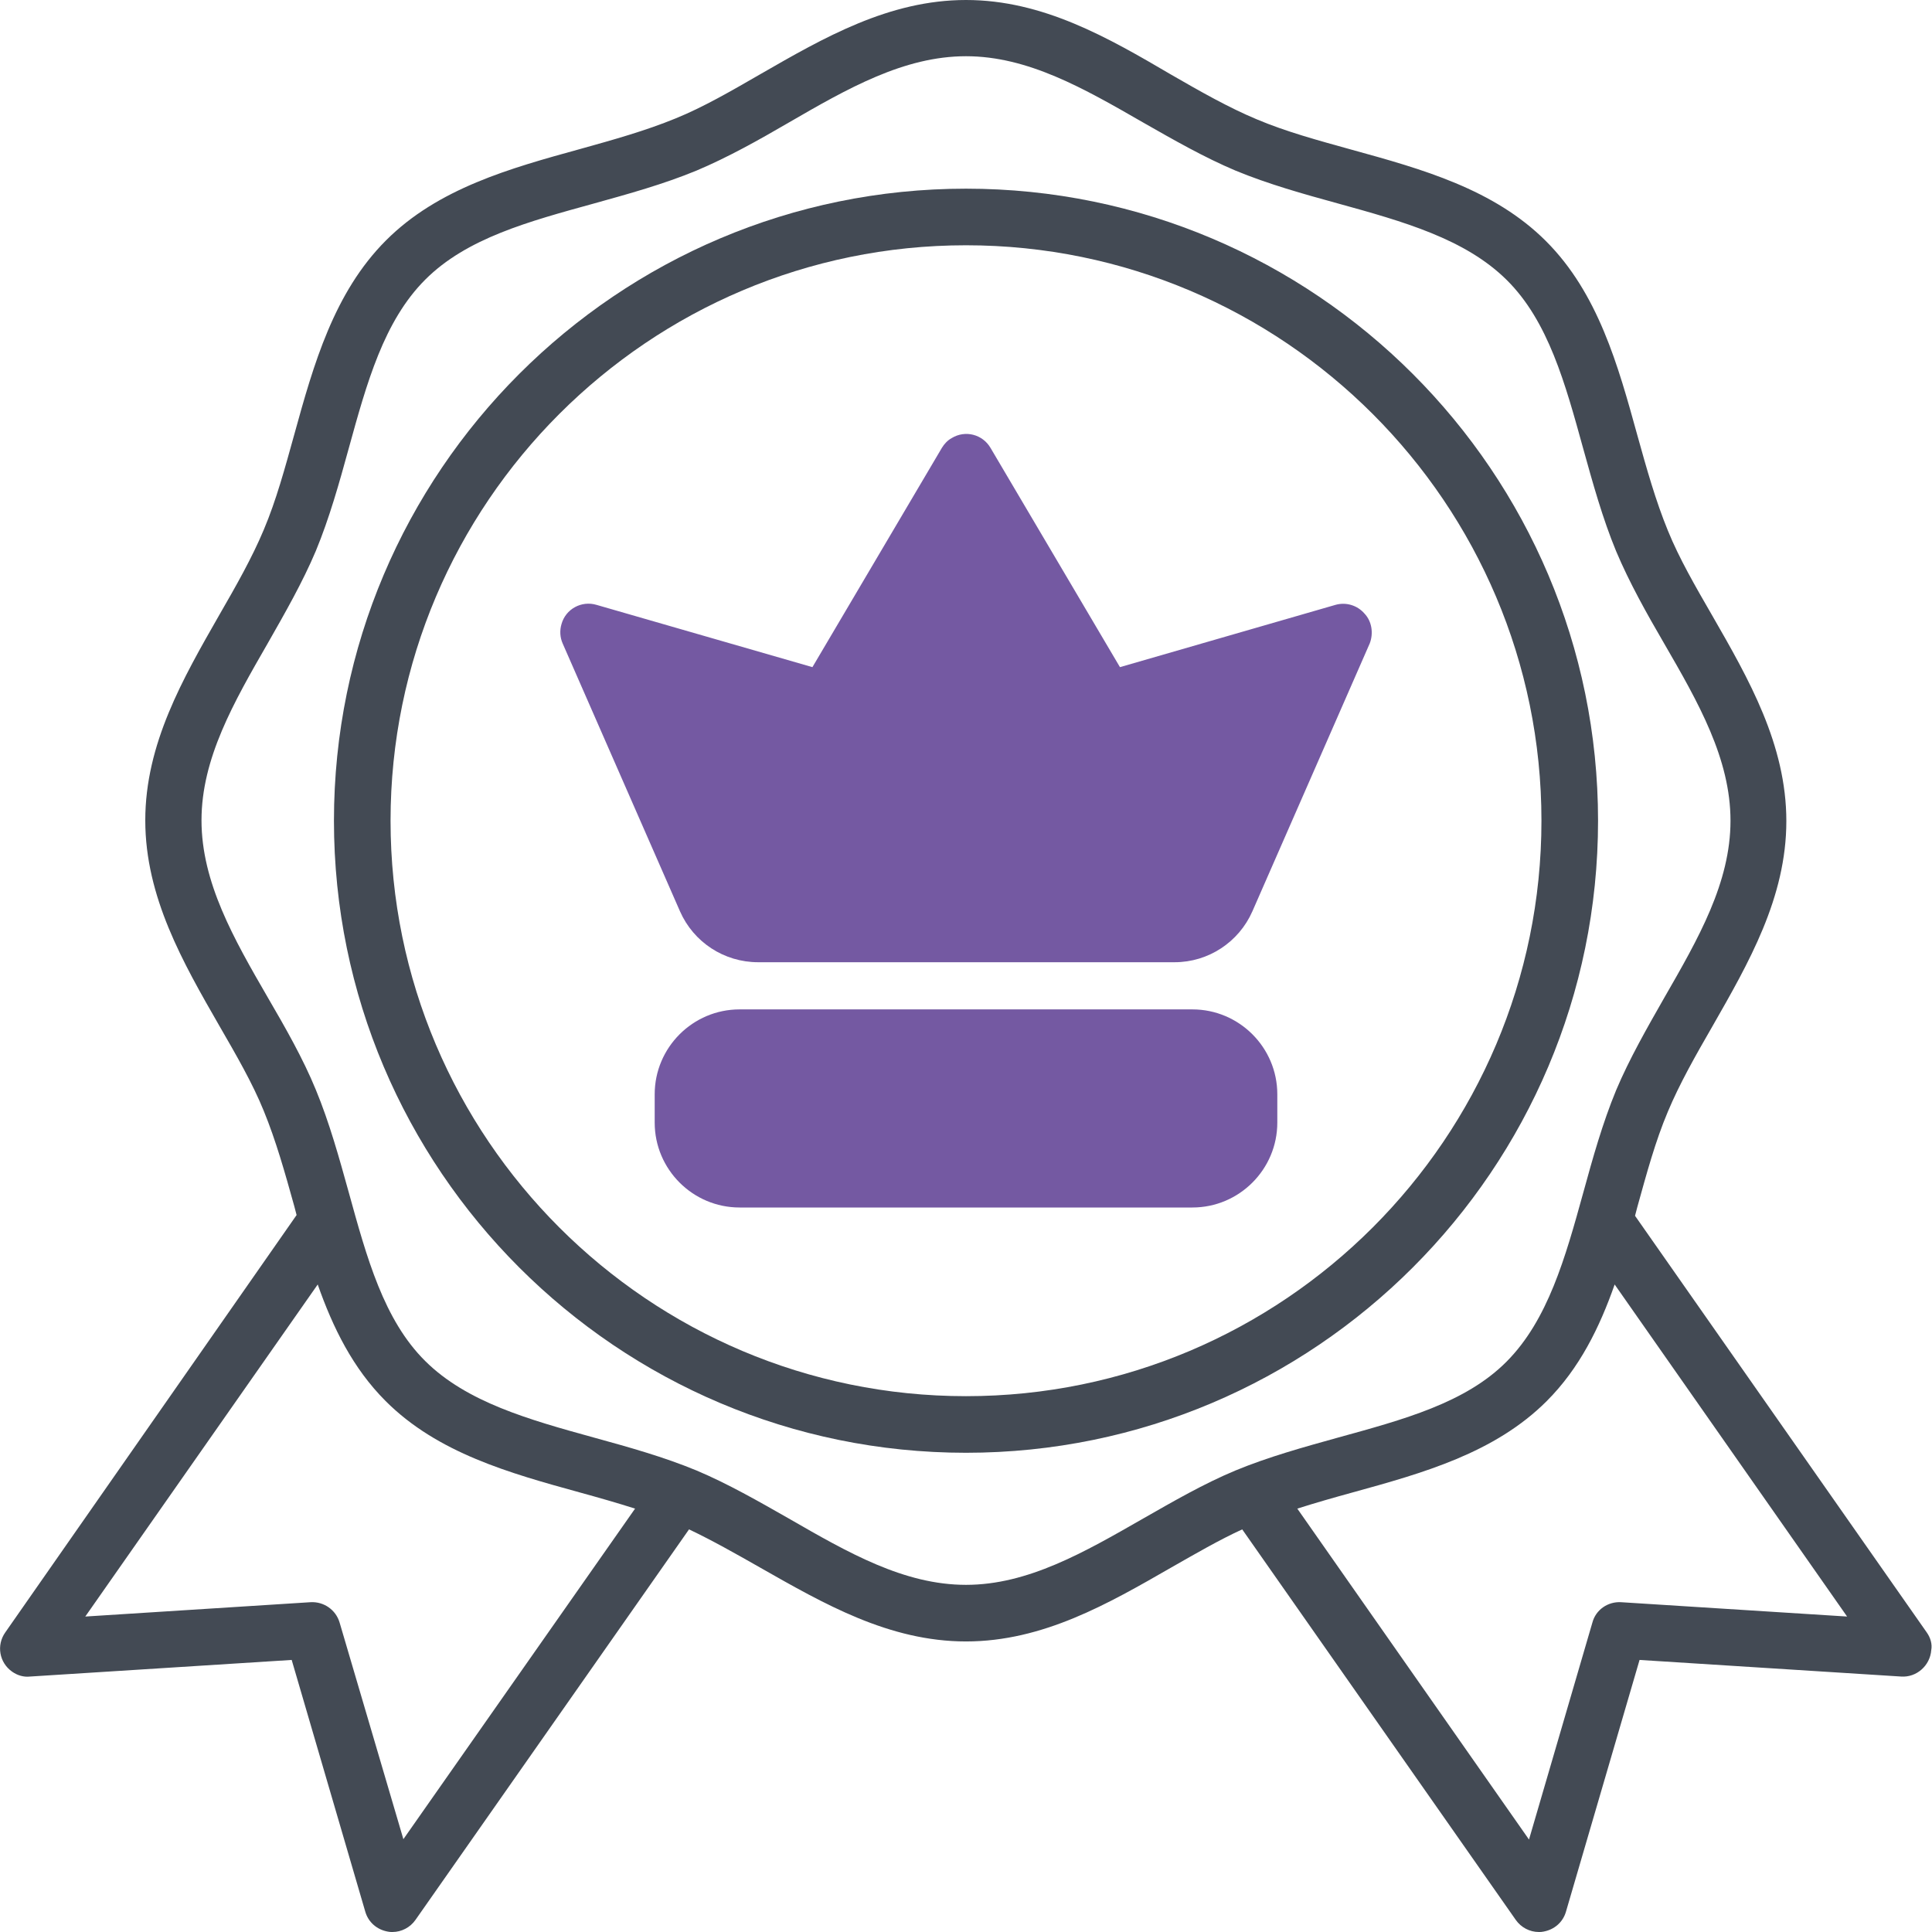 <?xml version="1.0" encoding="utf-8"?>
<!-- Generator: Adobe Illustrator 27.8.0, SVG Export Plug-In . SVG Version: 6.00 Build 0)  -->
<svg version="1.1" id="OBJECT" xmlns="http://www.w3.org/2000/svg" xmlns:xlink="http://www.w3.org/1999/xlink" x="0px" y="0px"
	 viewBox="0 0 512 512" style="enable-background:new 0 0 512 512;" xml:space="preserve">
<style type="text/css">
	.st0{fill:#434A54;}
	.st1{fill:#7459A2;}
</style>
<path class="st0" d="M510.6,432.6l-77.3-110.4l0.6-2.3c2.5-9,4.8-17.5,8.1-25.3c3.1-7.4,7.3-14.8,11.8-22.6
	c9.6-16.8,19.6-34.1,19.6-54.4s-10-37.7-19.6-54.4c-4.5-7.8-8.8-15.2-11.8-22.6c-3.2-7.8-5.6-16.3-8.1-25.3
	c-5.1-18.5-10.4-37.6-24.2-51.4s-32.9-19.1-51.4-24.2c-9-2.5-17.5-4.8-25.3-8.1c-7.4-3.1-14.8-7.3-22.6-11.8C293.7,10,276.4,0,256,0
	s-37.7,10-54.4,19.6c-7.8,4.5-15.2,8.8-22.6,11.8c-7.8,3.2-16.3,5.6-25.3,8.1c-18.5,5.1-37.6,10.4-51.4,24.2S83.1,96.6,78,115.1
	c-2.5,9-4.8,17.5-8.1,25.3c-3.1,7.4-7.3,14.8-11.8,22.6c-9.6,16.8-19.6,34.1-19.6,54.4s10,37.7,19.6,54.4
	c4.5,7.8,8.8,15.2,11.8,22.6c3.2,7.8,5.6,16.3,8.1,25.3l0.6,2.3L1.4,432.6C-1,436-0.2,440.6,3.2,443c1.4,1,3.1,1.5,4.8,1.3l69.3-4.4
	l19.5,66.7c0.8,2.8,3.1,4.8,6,5.3c0.4,0.1,0.8,0.1,1.2,0.1c2.4,0,4.7-1.2,6.1-3.2l72.5-103.5c6.1,2.9,12.3,6.4,18.8,10.1
	C218.3,425,235.6,435,256,435s37.7-10,54.4-19.6c6.5-3.7,12.7-7.3,18.8-10.1l72.5,103.5c1.4,2,3.7,3.2,6.1,3.2c0.4,0,0.8,0,1.2-0.1
	c2.9-0.5,5.2-2.5,6-5.3l19.5-66.7l69.3,4.4c4.1,0.3,7.7-2.9,8-7C512.1,435.7,511.6,434,510.6,432.6L510.6,432.6z M106.9,487.4
	L90,430c-1-3.4-4.2-5.6-7.7-5.4l-59.7,3.8l61.6-88c4,11.4,9.3,22.2,18,30.9c13.8,13.8,32.9,19.1,51.4,24.2c5.1,1.4,10,2.8,14.7,4.3
	L106.9,487.4z M303,402.4c-15.7,9-30.6,17.6-47,17.6s-31.2-8.5-47-17.6c-7.9-4.5-16.1-9.2-24.4-12.7c-8.7-3.6-18-6.2-27.1-8.7
	c-17.4-4.8-33.8-9.4-44.8-20.3s-15.5-27.4-20.3-44.8c-2.5-9-5.1-18.4-8.7-27.1c-3.4-8.3-8.1-16.5-12.7-24.4
	c-9.1-15.7-17.6-30.6-17.6-47s8.5-31.2,17.6-47c4.5-7.9,9.2-16.1,12.7-24.4c3.6-8.7,6.2-18,8.7-27.1c4.8-17.4,9.3-33.8,20.3-44.8
	s27.4-15.4,44.8-20.2c9-2.5,18.4-5.1,27.1-8.7c8.3-3.5,16.5-8.1,24.4-12.7c15.7-9.1,30.6-17.6,47-17.6s31.2,8.5,47,17.6
	c7.9,4.5,16.1,9.2,24.4,12.7c8.7,3.6,18,6.2,27.1,8.7c17.4,4.8,33.8,9.4,44.8,20.3s15.5,27.4,20.3,44.8c2.5,9,5.1,18.4,8.7,27.1
	c3.5,8.3,8.1,16.5,12.7,24.4c9.1,15.7,17.6,30.6,17.6,47s-8.5,31.2-17.6,47c-4.5,7.9-9.2,16.1-12.7,24.4c-3.6,8.7-6.2,18-8.7,27.1
	c-4.8,17.4-9.4,33.8-20.3,44.8s-27.4,15.4-44.8,20.2c-9,2.5-18.4,5.1-27.1,8.7C319,393.2,310.9,397.9,303,402.4L303,402.4z
	 M429.6,424.6c-3.5-0.2-6.7,2-7.6,5.4l-16.8,57.5l-61.4-87.7c4.7-1.5,9.6-2.9,14.7-4.3c18.5-5.1,37.6-10.4,51.4-24.2
	c8.7-8.7,14-19.5,18-30.9l61.6,88L429.6,424.6z"/>
<path class="st0" d="M423.5,217.5C423.5,125.1,348.4,50,256,50S88.5,125.1,88.5,217.5S163.6,385,256,385S423.5,309.9,423.5,217.5z
	 M256,370c-84.1,0-152.5-68.4-152.5-152.5S171.9,65,256,65s152.5,68.4,152.5,152.5S340.1,370,256,370z"/>
<path class="st1" d="M361.6,162.6c-1.9-2.2-4.9-3.1-7.7-2.3l-57.1,16.5l-34.3-58.1c-2.1-3.6-6.7-4.8-10.3-2.6
	c-1.1,0.6-2,1.6-2.6,2.6l-34.3,58.1l-57.2-16.5c-4-1.2-8.2,1.1-9.3,5.1c-0.5,1.7-0.4,3.5,0.3,5.1l31.1,71
	c3.6,8.2,11.7,13.5,20.7,13.5h110.4c8.9,0,17-5.3,20.6-13.5l31.1-71C364,167.9,363.6,164.7,361.6,162.6z"/>
<path class="st1" d="M196,267.5h120c12.4,0,22.5,10.1,22.5,22.5v7.5c0,12.4-10.1,22.5-22.5,22.5H196c-12.4,0-22.5-10.1-22.5-22.5
	V290C173.5,277.6,183.6,267.5,196,267.5z"/>
</svg>
